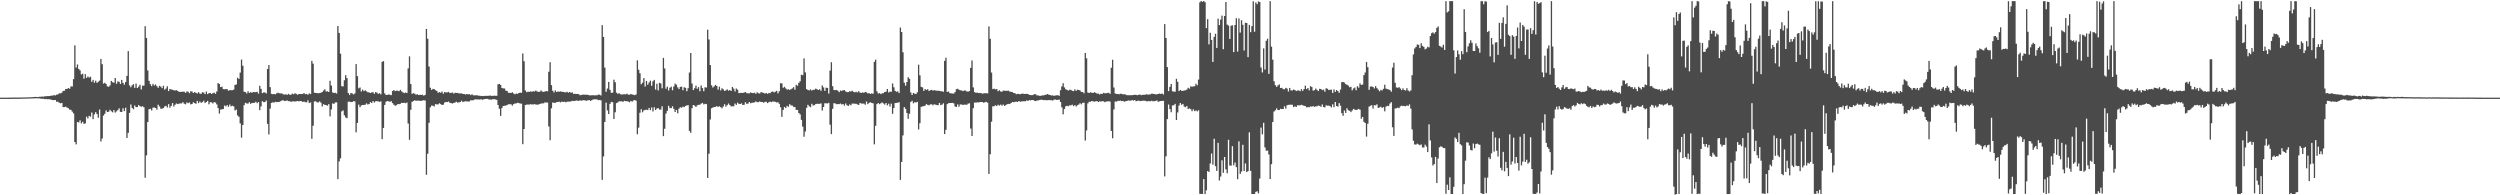 <?xml version="1.0" encoding="UTF-8"?>
<svg xmlns="http://www.w3.org/2000/svg" width="1920" height="150">
  <path d="M0 74.999h1v1.000H0zM1 74.999h1v1.000H1zM2 74.997h1v1.000H2zM3 74.994h1v1.000H3zM4 74.991h1v1.000H4zM5 74.985h1v1.000H5zM6 74.974h1v1.000H6zM7 74.966h1v1.000H7zM8 74.969h1v1.000H8zM9 74.963h1v1.000H9zM10 74.923h1v1.000H10zM11 74.923h1v1.000H11zM12 74.932h1v1.000H12zM13 74.925h1v1.000H13zM14 74.906h1v1.000H14zM15 74.911h1v1.000H15zM16 74.833h1v1.000H16zM17 74.837h1v1.000H17zM18 74.836h1v1.000H18zM19 74.802h1v1.000H19zM20 74.790h1v1.000H20zM21 74.741h1v1.000H21zM22 74.730h1v1.000H22zM23 74.677h1v1.000H23zM24 74.639h1v1.000H24zM25 74.570h1v1.000H25zM26 74.454h1v1.092H26zM27 74.438h1v1.000H27zM28 74.518h1v1.000H28zM29 74.489h1v1.019H29zM30 74.315h1v1.269H30zM31 74.273h1v1.546H31zM32 74.154h1v1.729H32zM33 74.225h1v1.591H33zM34 73.936h1v2.323H34zM35 73.875h1v2.101H35zM36 73.851h1v2.380H36zM37 73.771h1v2.389H37zM38 73.685h1v2.656H38zM39 73.397h1v3.198H39zM40 73.413h1v3.464H40zM41 73.030h1v3.871H41zM42 73.302h1v3.516H42zM43 72.686h1v5.446H43zM44 72.508h1v5.645H44zM45 71.656h1v7.252H45zM46 71.696h1v7.658H46zM47 71.162h1v7.911H47zM48 69.854h1v12.417H48zM49 69.678h1v12.554H49zM50 68.297h1v13.594H50zM51 68.354h1v14.279H51zM52 67.575h1v15.503H52zM53 68.160h1v16.015H53zM54 66.334h1v18.057H54zM55 66.382h1v19.339H55zM56 60.760h1v26.345H56zM57 34.798h1v74.330H57zM58 51.904h1v59.014H58zM59 49.489h1v44.197H59zM60 52.932h1v41.098H60zM61 54.054h1v38.344H61zM62 57.205h1v37.588H62zM63 56.573h1v36.965H63zM64 60.396h1v34.718H64zM65 56.995h1v37.760H65zM66 59.819h1v29.805H66zM67 58.725h1v32.278H67zM68 59.542h1v29.459H68zM69 58.942h1v30.645H69zM70 62.807h1v23.606H70zM71 61.354h1v30.158H71zM72 63.490h1v24.329H72zM73 61.966h1v24.144H73zM74 63.639h1v23.964H74zM75 62.754h1v27.644H75zM76 61.895h1v22.252H76zM77 45.240h1v63.422H77zM78 49.307h1v57.094H78zM79 64.159h1v24.616H79zM80 63.551h1v23.825H80zM81 64.520h1v20.274H81zM82 66.367h1v19.678H82zM83 66.625h1v19.173H83zM84 65.585h1v18.757H84zM85 62.170h1v23.283H85zM86 63.128h1v23.151H86zM87 63.522h1v21.020H87zM88 59.917h1v26.541H88zM89 64.326h1v21.236H89zM90 62.580h1v21.953H90zM91 62.806h1v20.396H91zM92 64.436h1v21.471H92zM93 61.343h1v24.683H93zM94 63.677h1v19.452H94zM95 65.038h1v20.309H95zM96 62.989h1v19.740H96zM97 58.286h1v47.671H97zM98 39.239h1v62.787H98zM99 65.566h1v21.093H99zM100 67.020h1v13.283H100zM101 65.499h1v17.386H101zM102 64.678h1v19.242H102zM103 67.504h1v13.550H103zM104 64.229h1v18.047H104zM105 67.566h1v14.681H105zM106 66.567h1v14.139H106zM107 65.098h1v16.473H107zM108 68.670h1v13.285H108zM109 65.795h1v15.810H109zM110 65.774h1v16.607H110zM111 20.100h1v116.403H111zM112 29.147h1v90.195H112zM113 54.128h1v39.602H113zM114 62.125h1v21.800H114zM115 64.661h1v18.914H115zM116 66.152h1v18.698H116zM117 64.423h1v18.243H117zM118 65.635h1v16.911H118zM119 64.886h1v18.079H119zM120 66.187h1v18.050H120zM121 67.437h1v12.987H121zM122 65.895h1v15.846H122zM123 66.507h1v16.973H123zM124 67.701h1v15.769H124zM125 65.859h1v17.184H125zM126 68.883h1v12.859H126zM127 67.986h1v13.293H127zM128 66.247h1v16.302H128zM129 69.945h1v10.023H129zM130 68.288h1v14.418H130zM131 68.685h1v12.662H131zM132 68.920h1v10.215H132zM133 69.302h1v12.508H133zM134 69.458h1v10.990H134zM135 69.253h1v10.209H135zM136 69.777h1v10.181H136zM137 70.572h1v9.046H137zM138 70.511h1v8.900H138zM139 70.548h1v8.866H139zM140 70.373h1v8.122H140zM141 70.423h1v9.223H141zM142 71.333h1v8.785H142zM143 70.265h1v8.453H143zM144 70.471h1v8.775H144zM145 71.580h1v7.102H145zM146 70.084h1v10.085H146zM147 70.235h1v9.617H147zM148 71.435h1v7.110H148zM149 70.697h1v8.472H149zM150 71.322h1v8.391H150zM151 71.800h1v5.646H151zM152 70.786h1v8.368H152zM153 71.823h1v6.111H153zM154 72.103h1v6.897H154zM155 70.745h1v7.671H155zM156 71.175h1v6.203H156zM157 72.289h1v6.881H157zM158 70.291h1v8.052H158zM159 72.312h1v5.149H159zM160 71.543h1v8.566H160zM161 71.387h1v7.113H161zM162 72.206h1v6.414H162zM163 71.505h1v7.945H163zM164 71.094h1v7.306H164zM165 72.022h1v6.780H165zM166 70.249h1v9.915H166zM167 63.775h1v19.212H167zM168 64.522h1v22.715H168zM169 66.905h1v17.266H169zM170 66.571h1v17.368H170zM171 68.475h1v15.294H171zM172 68.617h1v12.452H172zM173 68.360h1v13.309H173zM174 68.563h1v12.116H174zM175 69.661h1v12.388H175zM176 69.156h1v11.106H176zM177 69.326h1v12.352H177zM178 69.288h1v11.927H178zM179 68.820h1v12.914H179zM180 65.224h1v19.618H180zM181 64.811h1v19.383H181zM182 59.775h1v28.903H182zM183 60.614h1v29.104H183zM184 55.775h1v39.020H184zM185 45.778h1v59.954H185zM186 50.501h1v45.490H186zM187 70.474h1v10.305H187zM188 70.729h1v8.234H188zM189 71.762h1v7.721H189zM190 70.104h1v9.474H190zM191 71.392h1v7.077H191zM192 70.759h1v8.994H192zM193 71.272h1v7.795H193zM194 70.593h1v8.480H194zM195 70.826h1v8.143H195zM196 70.773h1v7.353H196zM197 70.456h1v8.811H197zM198 71.871h1v6.504H198zM199 65.848h1v18.737H199zM200 68.232h1v13.480H200zM201 71.548h1v6.168H201zM202 70.954h1v7.479H202zM203 70.998h1v7.369H203zM204 71.785h1v5.433H204zM205 52.974h1v42.144H205zM206 49.967h1v53.287H206zM207 66.904h1v16.477H207zM208 72.083h1v6.918H208zM209 72.328h1v6.265H209zM210 72.178h1v6.601H210zM211 72.442h1v5.757H211zM212 71.682h1v6.735H212zM213 71.167h1v7.150H213zM214 71.651h1v6.576H214zM215 71.749h1v6.048H215zM216 71.731h1v5.428H216zM217 72.435h1v4.576H217zM218 72.644h1v4.928H218zM219 72.362h1v5.116H219zM220 72.901h1v4.192H220zM221 72.034h1v5.665H221zM222 72.761h1v4.952H222zM223 72.748h1v5.427H223zM224 71.873h1v6.068H224zM225 72.374h1v5.416H225zM226 71.643h1v6.385H226zM227 72.040h1v5.715H227zM228 72.767h1v4.851H228zM229 72.220h1v5.536H229zM230 72.217h1v5.346H230zM231 72.245h1v5.419H231zM232 72.109h1v6.216H232zM233 71.473h1v6.512H233zM234 72.323h1v6.155H234zM235 72.142h1v6.442H235zM236 72.817h1v4.261H236zM237 71.667h1v7.494H237zM238 72.253h1v6.397H238zM239 46.760h1v59.817H239zM240 48.910h1v47.643H240zM241 71.215h1v6.715H241zM242 71.396h1v6.384H242zM243 71.487h1v7.121H243zM244 71.690h1v7.021H244zM245 71.401h1v6.467H245zM246 71.198h1v7.671H246zM247 70.667h1v11.122H247zM248 69.510h1v10.526H248zM249 68.581h1v12.001H249zM250 70.288h1v10.378H250zM251 70.100h1v11.123H251zM252 70.675h1v9.304H252zM253 62.010h1v27.404H253zM254 65.677h1v18.371H254zM255 70.982h1v8.449H255zM256 71.486h1v8.309H256zM257 71.219h1v7.479H257zM258 71.857h1v6.750H258zM259 19.972h1v117.626H259zM260 25.269h1v98.695H260zM261 41.197h1v80.405H261zM262 66.208h1v19.333H262zM263 66.363h1v18.414H263zM264 61.643h1v26.952H264zM265 57.753h1v32.469H265zM266 59.983h1v30.769H266zM267 71.496h1v6.625H267zM268 72.885h1v5.154H268zM269 71.355h1v7.085H269zM270 71.707h1v6.629H270zM271 72.522h1v5.129H271zM272 71.762h1v6.087H272zM273 49.220h1v52.447H273zM274 58.455h1v35.942H274zM275 67.816h1v12.499H275zM276 67.167h1v15.138H276zM277 70.257h1v10.759H277zM278 68.817h1v11.843H278zM279 69.969h1v10.628H279zM280 69.303h1v11.138H280zM281 70.165h1v9.264H281zM282 70.874h1v9.402H282zM283 70.971h1v8.891H283zM284 71.409h1v7.040H284zM285 70.955h1v8.163H285zM286 70.830h1v6.799H286zM287 72.015h1v6.706H287zM288 70.691h1v7.114H288zM289 71.180h1v6.501H289zM290 72.107h1v5.775H290zM291 71.563h1v6.647H291zM292 72.458h1v5.419H292zM293 47.452h1v59.389H293zM294 46.952h1v51.317H294zM295 71.729h1v8.848H295zM296 72.982h1v5.141H296zM297 72.834h1v4.740H297zM298 72.479h1v5.340H298zM299 72.830h1v5.278H299zM300 73.078h1v4.634H300zM301 69.918h1v9.313H301zM302 69.195h1v11.239H302zM303 70.007h1v11.191H303zM304 69.570h1v11.253H304zM305 69.688h1v10.282H305zM306 70.026h1v9.929H306zM307 68.970h1v10.774H307zM308 70.190h1v8.784H308zM309 70.955h1v8.155H309zM310 71.550h1v7.354H310zM311 71.023h1v8.215H311zM312 71.465h1v7.302H312zM313 52.552h1v42.347H313zM314 43.273h1v64.110H314zM315 64.565h1v19.692H315zM316 72.098h1v6.109H316zM317 71.510h1v6.090H317zM318 71.944h1v5.036H318zM319 72.752h1v4.669H319zM320 72.358h1v4.919H320zM321 73.002h1v4.275H321zM322 72.771h1v4.710H322zM323 72.951h1v4.515H323zM324 72.708h1v4.456H324zM325 73.469h1v3.521H325zM326 72.879h1v4.329H326zM327 22.244h1v112.025H327zM328 29.745h1v88.341H328zM329 51.090h1v43.220H329zM330 67.384h1v15.037H330zM331 69.078h1v11.980H331zM332 68.230h1v12.981H332zM333 68.437h1v13.305H333zM334 69.284h1v10.671H334zM335 69.858h1v10.299H335zM336 71.248h1v8.928H336zM337 70.689h1v8.617H337zM338 71.232h1v8.744H338zM339 70.298h1v10.327H339zM340 71.952h1v8.449H340zM341 70.683h1v8.046H341zM342 70.988h1v7.321H342zM343 70.911h1v7.507H343zM344 70.572h1v7.387H344zM345 71.473h1v7.476H345zM346 71.275h1v7.943H346zM347 71.062h1v8.426H347zM348 71.895h1v7.175H348zM349 71.222h1v7.544H349zM350 71.381h1v6.737H350zM351 71.383h1v7.461H351zM352 71.736h1v6.857H352zM353 71.782h1v6.586H353zM354 71.687h1v5.679H354zM355 72.190h1v6.190H355zM356 72.158h1v5.875H356zM357 72.622h1v5.123H357zM358 72.189h1v5.687H358zM359 72.486h1v5.494H359zM360 72.232h1v5.688H360zM361 73.048h1v3.941H361zM362 72.380h1v4.710H362zM363 73.171h1v3.776H363zM364 73.273h1v3.151H364zM365 73.172h1v3.116H365zM366 73.161h1v3.217H366zM367 73.541h1v2.775H367zM368 73.479h1v3.089H368zM369 73.765h1v2.380H369zM370 73.654h1v2.973H370zM371 73.770h1v2.518H371zM372 73.606h1v2.436H372zM373 73.558h1v2.374H373zM374 73.613h1v2.340H374zM375 73.499h1v2.938H375zM376 73.313h1v3.084H376zM377 73.652h1v2.922H377zM378 73.592h1v2.594H378zM379 73.527h1v2.663H379zM380 73.499h1v2.874H380zM381 73.560h1v3.134H381zM382 64.746h1v15.870H382zM383 64.450h1v19.064H383zM384 65.159h1v23.808H384zM385 67.530h1v15.509H385zM386 67.895h1v13.491H386zM387 67.925h1v13.287H387zM388 69.627h1v11.480H388zM389 69.824h1v10.795H389zM390 71.265h1v8.744H390zM391 71.282h1v8.718H391zM392 71.416h1v8.704H392zM393 70.853h1v10.230H393zM394 71.758h1v8.205H394zM395 72.372h1v7.091H395zM396 71.839h1v7.561H396zM397 72.089h1v6.791H397zM398 71.435h1v7.734H398zM399 71.134h1v8.364H399zM400 71.274h1v8.348H400zM401 41.047h1v69.710H401zM402 47.069h1v52.015H402zM403 69.455h1v11.168H403zM404 70.790h1v9.560H404zM405 70.398h1v9.887H405zM406 70.537h1v9.810H406zM407 70.201h1v9.786H407zM408 70.528h1v9.743H408zM409 70.047h1v10.147H409zM410 70.247h1v9.786H410zM411 69.539h1v10.708H411zM412 70.175h1v10.281H412zM413 70.550h1v9.740H413zM414 70.443h1v9.494H414zM415 69.446h1v10.046H415zM416 70.330h1v9.084H416zM417 70.558h1v8.790H417zM418 70.243h1v8.422H418zM419 69.954h1v8.782H419zM420 70.147h1v8.630H420zM421 55.079h1v42.023H421zM422 47.782h1v59.967H422zM423 65.377h1v17.838H423zM424 69.624h1v9.099H424zM425 70.977h1v8.034H425zM426 69.425h1v9.542H426zM427 70.604h1v7.806H427zM428 70.264h1v8.089H428zM429 70.470h1v7.626H429zM430 70.157h1v8.501H430zM431 70.523h1v7.486H431zM432 70.572h1v7.760H432zM433 70.799h1v7.291H433zM434 70.953h1v7.602H434zM435 70.429h1v7.715H435zM436 71.190h1v6.827H436zM437 70.631h1v7.417H437zM438 71.246h1v6.661H438zM439 70.917h1v6.481H439zM440 72.103h1v5.500H440zM441 72.029h1v5.481H441zM442 72.132h1v5.019H442zM443 72.130h1v5.192H443zM444 72.275h1v5.216H444zM445 73.158h1v3.917H445zM446 72.865h1v4.433H446zM447 72.709h1v4.396H447zM448 72.652h1v4.254H448zM449 72.779h1v4.433H449zM450 72.712h1v4.649H450zM451 72.842h1v4.215H451zM452 73.090h1v3.736H452zM453 73.341h1v4.198H453zM454 73.100h1v3.903H454zM455 73.137h1v3.298H455zM456 73.262h1v2.958H456zM457 73.160h1v3.176H457zM458 73.188h1v3.102H458zM459 72.657h1v4.287H459zM460 72.703h1v4.107H460zM461 73.294h1v3.782H461zM462 19.308h1v118.828H462zM463 28.349h1v91.823H463zM464 51.936h1v41.694H464zM465 70.503h1v8.370H465zM466 67.969h1v16.802H466zM467 62.900h1v24.701H467zM468 69.002h1v10.746H468zM469 71.247h1v7.022H469zM470 71.165h1v7.365H470zM471 61.169h1v30.228H471zM472 63.165h1v23.046H472zM473 71.114h1v8.082H473zM474 72.095h1v6.534H474zM475 71.534h1v6.258H475zM476 72.413h1v5.442H476zM477 72.575h1v5.187H477zM478 72.451h1v5.793H478zM479 72.323h1v5.096H479zM480 72.474h1v5.253H480zM481 71.953h1v5.744H481zM482 72.667h1v5.306H482zM483 72.781h1v5.768H483zM484 72.169h1v5.338H484zM485 72.592h1v5.487H485zM486 72.758h1v4.425H486zM487 73.134h1v3.727H487zM488 72.502h1v4.813H488zM489 46.317h1v56.794H489zM490 53.539h1v44.516H490zM491 56.285h1v30.307H491zM492 64.691h1v19.161H492zM493 63.503h1v22.696H493zM494 59.976h1v24.802H494zM495 66.433h1v18.015H495zM496 62.173h1v22.042H496zM497 65.061h1v19.541H497zM498 63.409h1v19.503H498zM499 61.952h1v22.628H499zM500 65.917h1v16.600H500zM501 62.449h1v23.149H501zM502 61.343h1v21.012H502zM503 68.761h1v15.768H503zM504 64.297h1v19.037H504zM505 69.413h1v13.586H505zM506 63.594h1v20.529H506zM507 64.104h1v20.059H507zM508 67.776h1v13.829H508zM509 44.450h1v60.118H509zM510 52.565h1v46.286H510zM511 68.132h1v19.088H511zM512 66.536h1v18.570H512zM513 69.483h1v11.753H513zM514 67.401h1v15.632H514zM515 66.575h1v16.490H515zM516 69.347h1v12.324H516zM517 66.479h1v17.118H517zM518 64.229h1v21.797H518zM519 65.097h1v19.323H519zM520 67.142h1v19.851H520zM521 68.408h1v14.997H521zM522 66.713h1v15.642H522zM523 66.585h1v16.144H523zM524 69.301h1v12.590H524zM525 67.034h1v15.267H525zM526 67.451h1v13.929H526zM527 70.059h1v10.875H527zM528 67.758h1v13.016H528zM529 55.726h1v44.774H529zM530 40.679h1v61.291H530zM531 64.180h1v18.925H531zM532 69.147h1v11.470H532zM533 67.802h1v13.368H533zM534 65.786h1v16.337H534zM535 68.135h1v12.819H535zM536 66.937h1v13.541H536zM537 70.072h1v10.375H537zM538 65.656h1v13.980H538zM539 67.612h1v11.411H539zM540 70.016h1v10.166H540zM541 67.007h1v12.734H541zM542 67.242h1v12.723H542zM543 22.769h1v113.889H543zM544 30.306h1v87.753H544zM545 49.946h1v41.795H545zM546 65.459h1v17.675H546zM547 67.216h1v15.447H547zM548 66.293h1v15.899H548zM549 65.241h1v16.869H549zM550 66.040h1v15.406H550zM551 68.813h1v13.303H551zM552 66.545h1v15.088H552zM553 69.434h1v12.891H553zM554 67.786h1v15.394H554zM555 68.590h1v13.152H555zM556 69.845h1v10.155H556zM557 69.373h1v12.571H557zM558 68.631h1v12.111H558zM559 69.626h1v9.909H559zM560 69.139h1v11.494H560zM561 69.907h1v11.833H561zM562 66.777h1v14.841H562zM563 68.049h1v13.625H563zM564 70.231h1v9.304H564zM565 67.999h1v12.517H565zM566 68.894h1v9.938H566zM567 71.505h1v8.276H567zM568 71.347h1v8.513H568zM569 71.320h1v8.019H569zM570 71.379h1v9.236H570zM571 71.085h1v9.393H571zM572 70.633h1v7.929H572zM573 71.580h1v8.210H573zM574 71.607h1v7.937H574zM575 71.735h1v6.583H575zM576 71.035h1v8.249H576zM577 71.392h1v7.579H577zM578 71.508h1v7.343H578zM579 71.184h1v7.477H579zM580 72.015h1v5.870H580zM581 70.838h1v7.661H581zM582 71.589h1v6.917H582zM583 71.821h1v6.040H583zM584 70.731h1v7.637H584zM585 71.121h1v7.226H585zM586 71.315h1v7.563H586zM587 71.890h1v6.329H587zM588 71.363h1v6.780H588zM589 72.081h1v7.124H589zM590 71.460h1v7.043H590zM591 71.566h1v6.447H591zM592 70.549h1v7.892H592zM593 70.285h1v7.653H593zM594 70.940h1v7.074H594zM595 70.439h1v7.773H595zM596 69.744h1v8.927H596zM597 71.656h1v6.818H597zM598 70.042h1v9.693H598zM599 63.895h1v18.502H599zM600 64.025h1v25.729H600zM601 67.444h1v16.977H601zM602 66.686h1v15.496H602zM603 67.889h1v15.113H603zM604 68.855h1v12.475H604zM605 68.546h1v13.458H605zM606 69.006h1v11.032H606zM607 68.506h1v12.462H607zM608 67.883h1v13.219H608zM609 66.910h1v15.125H609zM610 68.886h1v13.382H610zM611 65.108h1v19.254H611zM612 65.848h1v18.565H612zM613 63.647h1v23.116H613zM614 62.394h1v25.403H614zM615 57.411h1v34.663H615zM616 57.759h1v39.534H616zM617 44.875h1v60.159H617zM618 55.609h1v45.404H618zM619 68.464h1v14.358H619zM620 69.073h1v11.438H620zM621 69.440h1v12.163H621zM622 68.642h1v13.698H622zM623 69.520h1v10.205H623zM624 68.952h1v12.104H624zM625 68.916h1v11.807H625zM626 68.064h1v11.871H626zM627 68.558h1v11.149H627zM628 69.107h1v10.597H628zM629 68.491h1v11.303H629zM630 69.723h1v9.692H630zM631 65.660h1v19.232H631zM632 67.138h1v15.049H632zM633 69.769h1v9.545H633zM634 67.349h1v11.998H634zM635 67.551h1v11.911H635zM636 71.818h1v7.181H636zM637 54.210h1v41.521H637zM638 47.794h1v55.232H638zM639 66.198h1v17.357H639zM640 69.188h1v10.086H640zM641 69.225h1v10.220H641zM642 69.082h1v11.010H642zM643 69.670h1v10.232H643zM644 70.777h1v9.191H644zM645 69.507h1v9.992H645zM646 69.853h1v10.416H646zM647 69.318h1v10.542H647zM648 69.164h1v11.953H648zM649 70.214h1v9.255H649zM650 70.737h1v10.124H650zM651 70.702h1v10.722H651zM652 70.104h1v10.126H652zM653 70.266h1v10.620H653zM654 69.688h1v9.888H654zM655 70.489h1v9.057H655zM656 70.916h1v8.750H656zM657 70.500h1v9.233H657zM658 70.999h1v9.173H658zM659 70.048h1v10.576H659zM660 71.056h1v7.997H660zM661 71.357h1v8.142H661zM662 70.938h1v8.649H662zM663 71.278h1v8.283H663zM664 70.627h1v9.825H664zM665 70.899h1v7.084H665zM666 71.768h1v8.191H666zM667 71.464h1v7.560H667zM668 72.215h1v6.316H668zM669 71.604h1v7.434H669zM670 72.055h1v7.288H670zM671 47.465h1v63.380H671zM672 45.816h1v50.816H672zM673 70.152h1v9.830H673zM674 71.816h1v7.278H674zM675 71.462h1v8.580H675zM676 72.285h1v7.015H676zM677 71.613h1v7.081H677zM678 71.554h1v7.913H678zM679 70.640h1v9.672H679zM680 70.410h1v8.703H680zM681 68.357h1v12.514H681zM682 71.002h1v8.626H682zM683 70.305h1v11.517H683zM684 70.497h1v9.108H684zM685 64.094h1v23.280H685zM686 67.018h1v15.995H686zM687 69.793h1v9.353H687zM688 70.479h1v8.531H688zM689 70.164h1v8.737H689zM690 71.472h1v7.003H690zM691 21.135h1v117.003H691zM692 24.587h1v99.796H692zM693 40.144h1v63.867H693zM694 63.492h1v18.804H694zM695 65.800h1v17.775H695zM696 62.976h1v23.833H696zM697 59.317h1v31.913H697zM698 60.504h1v26.869H698zM699 71.034h1v7.248H699zM700 72.938h1v4.497H700zM701 71.436h1v7.903H701zM702 71.941h1v6.544H702zM703 72.246h1v6.483H703zM704 70.863h1v7.380H704zM705 49.687h1v49.751H705zM706 57.869h1v36.761H706zM707 66.696h1v15.341H707zM708 67.114h1v14.642H708zM709 69.785h1v11.663H709zM710 68.378h1v12.797H710zM711 69.119h1v10.852H711zM712 68.433h1v12.084H712zM713 69.866h1v11.025H713zM714 69.275h1v10.891H714zM715 69.035h1v11.055H715zM716 69.590h1v11.306H716zM717 69.243h1v10.842H717zM718 69.478h1v10.897H718zM719 69.656h1v11.011H719zM720 69.728h1v11.042H720zM721 69.723h1v9.347H721zM722 70.016h1v10.704H722zM723 70.085h1v10.239H723zM724 70.495h1v8.872H724zM725 46.721h1v56.260H725zM726 44.292h1v55.396H726zM727 70.618h1v9.373H727zM728 70.249h1v8.994H728zM729 71.510h1v7.573H729zM730 71.655h1v7.426H730zM731 71.851h1v7.133H731zM732 71.860h1v7.564H732zM733 70.781h1v10.980H733zM734 68.494h1v13.669H734zM735 68.136h1v12.029H735zM736 68.940h1v13.002H736zM737 69.311h1v10.888H737zM738 69.442h1v10.836H738zM739 70.008h1v10.587H739zM740 69.523h1v10.875H740zM741 69.554h1v10.762H741zM742 70.170h1v10.335H742zM743 70.418h1v9.195H743zM744 69.924h1v9.376H744zM745 52.123h1v46.603H745zM746 46.418h1v58.020H746zM747 67.140h1v16.032H747zM748 70.738h1v8.019H748zM749 71.273h1v7.597H749zM750 71.099h1v7.488H750zM751 71.454h1v7.219H751zM752 71.391h1v6.996H752zM753 71.521h1v6.805H753zM754 71.922h1v6.475H754zM755 71.683h1v7.290H755zM756 71.576h1v6.933H756zM757 71.594h1v6.606H757zM758 71.749h1v7.126H758zM759 20.281h1v113.315H759zM760 29.809h1v88.665H760zM761 55.730h1v37.771H761zM762 68.388h1v13.263H762zM763 68.072h1v13.560H763zM764 68.655h1v12.191H764zM765 68.361h1v13.107H765zM766 70.032h1v10.383H766zM767 69.313h1v11.778H767zM768 70.199h1v10.156H768zM769 70.489h1v10.676H769zM770 69.529h1v10.745H770zM771 69.685h1v11.662H771zM772 69.740h1v11.027H772zM773 69.725h1v10.315H773zM774 69.642h1v10.125H774zM775 70.293h1v9.646H775zM776 70.562h1v8.536H776zM777 70.724h1v7.555H777zM778 71.399h1v7.150H778zM779 71.554h1v6.639H779zM780 72.382h1v5.696H780zM781 72.057h1v6.270H781zM782 72.123h1v5.420H782zM783 72.408h1v5.708H783zM784 72.019h1v5.893H784zM785 71.817h1v5.997H785zM786 72.184h1v5.534H786zM787 72.152h1v5.684H787zM788 72.061h1v5.035H788zM789 72.196h1v5.302H789zM790 72.913h1v4.003H790zM791 72.969h1v4.124H791zM792 73.173h1v3.650H792zM793 72.794h1v4.058H793zM794 72.284h1v5.136H794zM795 72.426h1v5.230H795zM796 73.326h1v3.840H796zM797 73.284h1v3.858H797zM798 73.608h1v3.156H798zM799 73.591h1v3.000H799zM800 73.193h1v3.475H800zM801 73.261h1v3.706H801zM802 72.874h1v3.909H802zM803 72.724h1v4.291H803zM804 72.249h1v4.708H804zM805 72.725h1v4.148H805zM806 72.949h1v3.991H806zM807 73.356h1v3.622H807zM808 73.219h1v4.054H808zM809 73.604h1v2.955H809zM810 73.328h1v3.089H810zM811 73.207h1v3.549H811zM812 73.107h1v3.582H812zM813 73.578h1v2.904H813zM814 69.269h1v9.071H814zM815 66.352h1v16.061H815zM816 63.879h1v23.912H816zM817 67.127h1v16.643H817zM818 68.542h1v13.124H818zM819 69.026h1v12.230H819zM820 69.531h1v12.005H820zM821 68.954h1v11.935H821zM822 69.014h1v11.946H822zM823 69.743h1v10.664H823zM824 69.999h1v11.527H824zM825 68.632h1v12.078H825zM826 69.770h1v12.031H826zM827 68.889h1v11.945H827zM828 69.100h1v11.175H828zM829 69.466h1v9.786H829zM830 70.606h1v9.541H830zM831 70.652h1v8.344H831zM832 71.612h1v7.277H832zM833 40.644h1v67.280H833zM834 44.790h1v55.334H834zM835 71.075h1v8.310H835zM836 71.416h1v6.719H836zM837 70.878h1v7.306H837zM838 71.220h1v6.365H838zM839 71.359h1v6.481H839zM840 70.898h1v7.246H840zM841 71.196h1v6.553H841zM842 71.892h1v5.743H842zM843 71.904h1v6.420H843zM844 72.482h1v5.355H844zM845 71.959h1v6.092H845zM846 72.198h1v5.461H846zM847 71.246h1v6.577H847zM848 71.603h1v6.875H848zM849 71.653h1v6.327H849zM850 71.368h1v6.509H850zM851 71.229h1v6.527H851zM852 72.087h1v5.955H852zM853 52.041h1v48.538H853zM854 45.885h1v60.310H854zM855 67.228h1v16.817H855zM856 71.800h1v6.127H856zM857 72.211h1v5.886H857zM858 72.131h1v5.301H858zM859 72.384h1v5.137H859zM860 71.979h1v5.272H860zM861 72.096h1v5.554H861zM862 72.488h1v5.041H862zM863 72.328h1v5.808H863zM864 72.668h1v5.097H864zM865 73.094h1v4.459H865zM866 73.135h1v3.965H866zM867 73.165h1v4.140H867zM868 73.077h1v4.238H868zM869 73.088h1v3.748H869zM870 72.980h1v4.302H870zM871 72.776h1v4.021H871zM872 72.859h1v4.917H872zM873 73.135h1v4.340H873zM874 72.791h1v4.493H874zM875 72.538h1v5.144H875zM876 73.104h1v4.356H876zM877 72.817h1v4.593H877zM878 72.767h1v4.488H878zM879 72.752h1v4.681H879zM880 72.338h1v5.489H880zM881 72.721h1v5.041H881zM882 72.552h1v5.053H882zM883 72.434h1v5.376H883zM884 71.934h1v5.409H884zM885 72.054h1v5.717H885zM886 72.262h1v5.470H886zM887 72.462h1v5.033H887zM888 72.425h1v4.682H888zM889 72.203h1v5.959H889zM890 71.847h1v5.970H890zM891 72.198h1v5.365H891zM892 71.756h1v5.753H892zM893 72.555h1v4.844H893zM894 18.485h1v116.969H894zM895 29.187h1v90.862H895zM896 51.561h1v39.923H896zM897 70.007h1v10.252H897zM898 66.714h1v17.076H898zM899 64.470h1v21.741H899zM900 70.079h1v10.928H900zM901 70.360h1v10.462H901zM902 70.437h1v9.329H902zM903 60.528h1v31.649H903zM904 62.888h1v23.508H904zM905 69.924h1v11.106H905zM906 69.063h1v10.022H906zM907 69.722h1v10.754H907zM908 69.800h1v10.007H908zM909 69.454h1v12.404H909zM910 69.337h1v13.047H910zM911 68.761h1v12.624H911zM912 67.443h1v16.333H912zM913 68.076h1v15.170H913zM914 66.274h1v17.592H914zM915 66.640h1v18.810H915zM916 66.309h1v17.682H916zM917 66.262h1v19.081H917zM918 64.315h1v20.463H918zM919 65.509h1v20.023H919zM920 61.141h1v23.536H920zM921 1.815h1v147.016H921zM922 0.779h1v148.137H922zM923 1.443h1v147.476H923zM924 0.828h1v136.691H924zM925 1.704h1v147.331H925zM926 21.608h1v124.565H926zM927 14.700h1v116.671H927zM928 34.046h1v98.000H928zM929 25.125h1v100.414H929zM930 30.654h1v87.261H930zM931 47.545h1v78.913H931zM932 28.325h1v78.219H932zM933 25.903h1v101.713H933zM934 36.805h1v94.495H934zM935 14.361h1v95.353H935zM936 19.235h1v119.342H936zM937 15.072h1v120.489H937zM938 11.961h1v111.152H938zM939 37.794h1v94.900H939zM940 12.296h1v108.299H940zM941 1.534h1v128.539H941zM942 18.873h1v114.218H942zM943 19.684h1v87.679H943zM944 29.901h1v97.155H944zM945 19.710h1v107.543H945zM946 19.474h1v92.795H946zM947 40.002h1v86.976H947zM948 19.175h1v105.629H948zM949 13.985h1v114.354H949zM950 39.576h1v98.034H950zM951 14.182h1v94.375H951zM952 25.042h1v108.555H952zM953 15.522h1v116.239H953zM954 19.042h1v92.158H954zM955 38.739h1v92.649H955zM956 17.510h1v108.051H956zM957 17.647h1v114.507H957zM958 43.858h1v87.599H958zM959 19.094h1v82.551H959zM960 24.753h1v106.455H960zM961 20.086h1v128.924H961zM962 0.973h1v148.012H962zM963 24.366h1v124.587H963zM964 1.894h1v145.441H964zM965 3.224h1v143.657H965zM966 1.118h1v147.344H966zM967 1.579h1v135.535H967zM968 51.874h1v46.099H968zM969 55.676h1v47.481H969zM970 37.174h1v57.132H970zM971 53.412h1v59.814H971zM972 31.349h1v84.433H972zM973 29.769h1v85.835H973zM974 56.744h1v61.867H974zM975 0.851h1v136.679H975zM976 35.843h1v90.271H976zM977 45.826h1v47.846H977zM978 62.403h1v23.280H978zM979 65.447h1v19.231H979zM980 66.711h1v16.551H980zM981 65.574h1v18.958H981zM982 64.841h1v19.632H982zM983 67.600h1v15.953H983zM984 67.446h1v16.332H984zM985 68.513h1v15.227H985zM986 68.558h1v13.098H986zM987 67.489h1v15.968H987zM988 68.032h1v12.836H988zM989 70.267h1v10.259H989zM990 67.544h1v12.892H990zM991 69.393h1v10.994H991zM992 69.490h1v11.014H992zM993 68.741h1v13.525H993zM994 69.137h1v12.544H994zM995 69.920h1v12.265H995zM996 69.486h1v11.384H996zM997 69.434h1v11.485H997zM998 70.020h1v10.943H998zM999 68.443h1v12.031H999zM1000 69.853h1v11.007H1000zM1001 68.390h1v12.934H1001zM1002 65.776h1v15.677H1002zM1003 68.395h1v14.073H1003zM1004 67.600h1v14.627H1004zM1005 69.360h1v12.969H1005zM1006 66.131h1v15.599H1006zM1007 66.851h1v15.084H1007zM1008 69.577h1v11.903H1008zM1009 69.285h1v12.776H1009zM1010 67.992h1v13.652H1010zM1011 69.003h1v12.642H1011zM1012 69.957h1v11.074H1012zM1013 68.214h1v13.091H1013zM1014 68.354h1v13.686H1014zM1015 69.242h1v10.974H1015zM1016 68.796h1v13.359H1016zM1017 70.393h1v12.104H1017zM1018 67.782h1v13.043H1018zM1019 68.217h1v13.012H1019zM1020 69.167h1v11.923H1020zM1021 68.891h1v12.692H1021zM1022 68.860h1v13.620H1022zM1023 71.386h1v8.729H1023zM1024 68.640h1v13.693H1024zM1025 70.570h1v7.778H1025zM1026 69.161h1v12.248H1026zM1027 69.937h1v11.994H1027zM1028 71.293h1v7.894H1028zM1029 68.740h1v12.427H1029zM1030 63.084h1v23.843H1030zM1031 62.923h1v26.024H1031zM1032 63.447h1v21.438H1032zM1033 64.566h1v22.167H1033zM1034 65.142h1v17.999H1034zM1035 65.679h1v19.015H1035zM1036 67.010h1v18.103H1036zM1037 66.657h1v19.446H1037zM1038 69.444h1v15.466H1038zM1039 67.964h1v15.674H1039zM1040 67.226h1v16.938H1040zM1041 69.331h1v15.207H1041zM1042 66.177h1v17.976H1042zM1043 67.304h1v16.310H1043zM1044 64.029h1v20.255H1044zM1045 65.230h1v25.944H1045zM1046 64.933h1v24.873H1046zM1047 57.718h1v35.819H1047zM1048 55.647h1v38.817H1048zM1049 47.578h1v57.356H1049zM1050 51.605h1v43.405H1050zM1051 69.033h1v12.840H1051zM1052 66.535h1v14.702H1052zM1053 66.378h1v14.425H1053zM1054 66.801h1v16.593H1054zM1055 67.945h1v12.847H1055zM1056 66.126h1v14.842H1056zM1057 67.692h1v12.440H1057zM1058 68.841h1v14.029H1058zM1059 70.133h1v12.351H1059zM1060 69.001h1v12.972H1060zM1061 69.484h1v13.384H1061zM1062 68.195h1v14.077H1062zM1063 65.037h1v20.466H1063zM1064 68.021h1v13.845H1064zM1065 68.432h1v12.846H1065zM1066 68.678h1v12.788H1066zM1067 69.183h1v10.336H1067zM1068 70.388h1v8.092H1068zM1069 51.888h1v45.871H1069zM1070 48.194h1v56.177H1070zM1071 63.574h1v19.741H1071zM1072 67.135h1v16.003H1072zM1073 67.493h1v15.122H1073zM1074 66.909h1v16.132H1074zM1075 68.004h1v13.657H1075zM1076 69.207h1v11.927H1076zM1077 67.836h1v13.684H1077zM1078 69.128h1v12.246H1078zM1079 69.515h1v12.157H1079zM1080 67.745h1v13.184H1080zM1081 69.433h1v11.948H1081zM1082 70.242h1v9.929H1082zM1083 69.403h1v13.982H1083zM1084 57.742h1v41.659H1084zM1085 41.837h1v66.280H1085zM1086 37.241h1v73.695H1086zM1087 36.022h1v75.016H1087zM1088 34.138h1v76.215H1088zM1089 34.393h1v76.548H1089zM1090 36.924h1v74.634H1090zM1091 33.211h1v77.752H1091zM1092 35.205h1v78.066H1092zM1093 35.996h1v77.302H1093zM1094 37.889h1v73.224H1094zM1095 37.297h1v75.284H1095zM1096 35.898h1v80.870H1096zM1097 36.402h1v59.105H1097zM1098 27.722h1v80.139H1098zM1099 25.494h1v95.430H1099zM1100 24.843h1v102.294H1100zM1101 25.845h1v100.183H1101zM1102 24.613h1v95.934H1102zM1103 21.423h1v119.165H1103zM1104 20.276h1v101.485H1104zM1105 35.157h1v77.971H1105zM1106 35.739h1v76.632H1106zM1107 36.520h1v76.231H1107zM1108 34.385h1v79.353H1108zM1109 38.358h1v75.399H1109zM1110 0.905h1v147.893H1110zM1111 9.532h1v132.298H1111zM1112 8.708h1v137.279H1112zM1113 0.878h1v135.302H1113zM1114 0.886h1v148.126H1114zM1115 0.892h1v148.102H1115zM1116 38.653h1v104.801H1116zM1117 56.469h1v49.118H1117zM1118 43.819h1v62.780H1118zM1119 38.777h1v70.286H1119zM1120 41.744h1v60.235H1120zM1121 45.891h1v64.875H1121zM1122 39.264h1v72.407H1122zM1123 41.590h1v107.422H1123zM1124 7.071h1v134.404H1124zM1125 24.505h1v98.885H1125zM1126 40.095h1v69.213H1126zM1127 35.625h1v73.876H1127zM1128 33.204h1v78.578H1128zM1129 30.918h1v84.240H1129zM1130 32.838h1v82.785H1130zM1131 39.116h1v71.118H1131zM1132 39.167h1v74.650H1132zM1133 33.388h1v77.252H1133zM1134 35.482h1v74.736H1134zM1135 37.138h1v73.708H1135zM1136 40.450h1v70.760H1136zM1137 0.957h1v147.309H1137zM1138 0.904h1v147.959H1138zM1139 3.251h1v145.741H1139zM1140 0.959h1v135.501H1140zM1141 1.243h1v147.123H1141zM1142 24.608h1v111.764H1142zM1143 23.710h1v97.109H1143zM1144 43.292h1v78.874H1144zM1145 29.175h1v88.588H1145zM1146 34.159h1v66.968H1146zM1147 47.885h1v68.565H1147zM1148 32.687h1v72.944H1148zM1149 32.384h1v83.362H1149zM1150 42.137h1v78.069H1150zM1151 17.506h1v88.678H1151zM1152 29.846h1v99.039H1152zM1153 17.625h1v113.209H1153zM1154 13.296h1v103.359H1154zM1155 35.889h1v95.682H1155zM1156 18.311h1v106.025H1156zM1157 4.085h1v124.908H1157zM1158 26.696h1v108.591H1158zM1159 27.684h1v75.486H1159zM1160 42.084h1v84.324H1160zM1161 27.034h1v96.938H1161zM1162 28.087h1v77.655H1162zM1163 45.164h1v80.378H1163zM1164 27.572h1v93.028H1164zM1165 21.124h1v104.069H1165zM1166 37.148h1v93.860H1166zM1167 17.285h1v87.732H1167zM1168 31.463h1v95.547H1168zM1169 19.173h1v104.951H1169zM1170 20.426h1v82.343H1170zM1171 42.108h1v82.245H1171zM1172 22.736h1v99.943H1172zM1173 22.652h1v103.022H1173zM1174 45.200h1v79.464H1174zM1175 21.668h1v83.755H1175zM1176 25.990h1v103.810H1176zM1177 23.175h1v125.662H1177zM1178 0.935h1v148.046H1178zM1179 26.506h1v122.450H1179zM1180 1.472h1v146.384H1180zM1181 2.883h1v138.425H1181zM1182 2.413h1v146.160H1182zM1183 1.615h1v130.137H1183zM1184 55.598h1v38.680H1184zM1185 59.278h1v40.944H1185zM1186 42.769h1v45.050H1186zM1187 55.877h1v53.831H1187zM1188 37.290h1v75.646H1188zM1189 34.922h1v79.363H1189zM1190 57.298h1v59.563H1190zM1191 0.855h1v133.296H1191zM1192 35.758h1v95.109H1192zM1193 52.375h1v38.481H1193zM1194 65.222h1v18.829H1194zM1195 67.565h1v14.352H1195zM1196 66.796h1v17.260H1196zM1197 68.073h1v13.507H1197zM1198 69.116h1v14.419H1198zM1199 67.139h1v17.072H1199zM1200 65.258h1v18.530H1200zM1201 68.219h1v14.057H1201zM1202 67.071h1v15.731H1202zM1203 66.773h1v16.695H1203zM1204 68.325h1v15.232H1204zM1205 68.384h1v14.739H1205zM1206 67.788h1v16.491H1206zM1207 68.268h1v13.204H1207zM1208 68.494h1v12.258H1208zM1209 67.970h1v13.870H1209zM1210 70.321h1v10.566H1210zM1211 70.331h1v8.694H1211zM1212 69.895h1v9.924H1212zM1213 70.307h1v9.851H1213zM1214 70.809h1v8.432H1214zM1215 70.510h1v9.476H1215zM1216 70.660h1v8.629H1216zM1217 70.250h1v9.692H1217zM1218 69.736h1v11.516H1218zM1219 66.002h1v16.019H1219zM1220 67.115h1v15.316H1220zM1221 67.317h1v13.975H1221zM1222 68.429h1v14.485H1222zM1223 68.844h1v12.853H1223zM1224 68.311h1v14.019H1224zM1225 68.379h1v13.650H1225zM1226 69.487h1v10.943H1226zM1227 69.152h1v11.418H1227zM1228 69.690h1v12.084H1228zM1229 68.829h1v11.975H1229zM1230 69.637h1v11.129H1230zM1231 69.515h1v10.011H1231zM1232 69.807h1v10.492H1232zM1233 69.327h1v10.976H1233zM1234 69.690h1v9.790H1234zM1235 68.978h1v10.847H1235zM1236 69.881h1v10.728H1236zM1237 68.980h1v11.075H1237zM1238 69.886h1v9.694H1238zM1239 71.015h1v7.622H1239zM1240 70.263h1v8.974H1240zM1241 70.735h1v8.798H1241zM1242 71.304h1v8.033H1242zM1243 70.775h1v8.338H1243zM1244 71.882h1v6.103H1244zM1245 65.956h1v15.631H1245zM1246 61.733h1v24.655H1246zM1247 61.874h1v25.144H1247zM1248 64.619h1v22.349H1248zM1249 63.824h1v18.514H1249zM1250 66.430h1v18.911H1250zM1251 65.999h1v16.506H1251zM1252 67.009h1v13.346H1252zM1253 66.842h1v17.609H1253zM1254 68.282h1v14.444H1254zM1255 67.038h1v15.693H1255zM1256 68.297h1v13.825H1256zM1257 69.980h1v11.332H1257zM1258 66.596h1v15.071H1258zM1259 67.544h1v14.518H1259zM1260 68.678h1v13.160H1260zM1261 66.812h1v13.953H1261zM1262 67.124h1v15.854H1262zM1263 64.948h1v19.084H1263zM1264 65.360h1v17.922H1264zM1265 41.657h1v65.317H1265zM1266 51.232h1v47.006H1266zM1267 66.263h1v15.660H1267zM1268 65.973h1v14.501H1268zM1269 67.246h1v13.750H1269zM1270 67.910h1v14.784H1270zM1271 68.207h1v12.877H1271zM1272 68.401h1v14.105H1272zM1273 68.850h1v12.918H1273zM1274 68.552h1v11.380H1274zM1275 70.115h1v10.213H1275zM1276 68.648h1v11.623H1276zM1277 69.679h1v11.432H1277zM1278 69.111h1v11.235H1278zM1279 69.430h1v10.594H1279zM1280 68.709h1v10.606H1280zM1281 67.982h1v12.887H1281zM1282 68.490h1v12.374H1282zM1283 67.372h1v13.133H1283zM1284 69.429h1v12.411H1284zM1285 13.351h1v130.025H1285zM1286 19.429h1v130.044H1286zM1287 9.303h1v139.720H1287zM1288 15.960h1v98.825H1288zM1289 10.686h1v138.329H1289zM1290 9.630h1v107.299H1290zM1291 43.330h1v61.844H1291zM1292 31.341h1v90.045H1292zM1293 31.249h1v71.462H1293zM1294 51.854h1v68.725H1294zM1295 36.002h1v85.928H1295zM1296 34.814h1v83.169H1296zM1297 54.759h1v67.614H1297zM1298 31.610h1v70.832H1298zM1299 0.939h1v147.895H1299zM1300 13.339h1v121.335H1300zM1301 5.885h1v138.957H1301zM1302 4.387h1v135.448H1302zM1303 0.882h1v148.128H1303zM1304 1.114h1v147.634H1304zM1305 32.687h1v116.208H1305zM1306 55.530h1v58.862H1306zM1307 33.060h1v72.287H1307zM1308 39.820h1v70.828H1308zM1309 39.746h1v72.881H1309zM1310 37.527h1v73.080H1310zM1311 36.520h1v76.800H1311zM1312 30.903h1v80.406H1312zM1313 23.210h1v96.518H1313zM1314 25.883h1v94.557H1314zM1315 23.620h1v93.662H1315zM1316 23.771h1v94.972H1316zM1317 28.061h1v92.123H1317zM1318 25.727h1v94.755H1318zM1319 26.675h1v79.611H1319zM1320 44.637h1v61.366H1320zM1321 38.489h1v72.379H1321zM1322 39.780h1v72.747H1322zM1323 38.318h1v72.981H1323zM1324 38.863h1v72.332H1324zM1325 34.681h1v71.110H1325zM1326 3.299h1v145.744H1326zM1327 0.899h1v148.127H1327zM1328 1.150h1v147.858H1328zM1329 6.730h1v118.128H1329zM1330 16.878h1v125.287H1330zM1331 15.254h1v123.927H1331zM1332 28.633h1v94.860H1332zM1333 38.454h1v77.772H1333zM1334 40.089h1v69.058H1334zM1335 41.558h1v69.747H1335zM1336 34.898h1v76.073H1336zM1337 43.754h1v68.508H1337zM1338 41.311h1v64.734H1338zM1339 31.313h1v105.764H1339zM1340 18.727h1v94.563H1340zM1341 23.605h1v113.410H1341zM1342 31.370h1v70.637H1342zM1343 29.051h1v111.539H1343zM1344 2.468h1v123.235H1344zM1345 42.786h1v36.495H1345zM1346 64.292h1v35.026H1346zM1347 37.841h1v78.263H1347zM1348 35.878h1v72.269H1348zM1349 54.937h1v64.278H1349zM1350 29.682h1v91.822H1350zM1351 27.289h1v85.642H1351zM1352 56.925h1v66.490H1352zM1353 0.911h1v147.701H1353zM1354 0.883h1v147.700H1354zM1355 4.910h1v144.074H1355zM1356 1.021h1v132.637H1356zM1357 1.416h1v146.995H1357zM1358 27.647h1v103.017H1358zM1359 22.736h1v103.691H1359zM1360 37.386h1v90.317H1360zM1361 34.502h1v88.284H1361zM1362 36.155h1v67.954H1362zM1363 48.631h1v71.006H1363zM1364 33.167h1v72.983H1364zM1365 31.136h1v88.273H1365zM1366 51.155h1v69.534H1366zM1367 22.153h1v84.387H1367zM1368 17.116h1v116.502H1368zM1369 23.450h1v111.123H1369zM1370 19.551h1v95.252H1370zM1371 37.656h1v94.378H1371zM1372 21.829h1v101.590H1372zM1373 8.238h1v121.040H1373zM1374 32.351h1v102.358H1374zM1375 29.983h1v74.051H1375zM1376 31.901h1v95.208H1376zM1377 29.985h1v98.310H1377zM1378 28.327h1v74.350H1378zM1379 47.615h1v79.602H1379zM1380 25.789h1v101.810H1380zM1381 25.367h1v102.100H1381zM1382 42.075h1v89.352H1382zM1383 24.068h1v84.610H1383zM1384 31.074h1v97.535H1384zM1385 20.426h1v106.635H1385zM1386 20.425h1v78.777H1386zM1387 45.200h1v81.894H1387zM1388 22.655h1v102.364H1388zM1389 23.834h1v101.801H1389zM1390 52.672h1v71.715H1390zM1391 24.868h1v76.631H1391zM1392 26.586h1v99.248H1392zM1393 24.824h1v123.960H1393zM1394 0.965h1v148.001H1394zM1395 30.499h1v116.214H1395zM1396 0.984h1v147.569H1396zM1397 6.742h1v139.025H1397zM1398 1.197h1v147.816H1398zM1399 1.248h1v129.814H1399zM1400 54.016h1v26.934H1400zM1401 56.242h1v46.497H1401zM1402 40.530h1v46.452H1402zM1403 56.888h1v55.268H1403zM1404 35.645h1v79.149H1404zM1405 33.828h1v80.647H1405zM1406 59.890h1v57.512H1406zM1407 0.928h1v131.547H1407zM1408 38.133h1v88.967H1408zM1409 58.482h1v33.985H1409zM1410 62.959h1v20.291H1410zM1411 64.101h1v23.352H1411zM1412 66.081h1v16.405H1412zM1413 67.214h1v14.971H1413zM1414 64.144h1v18.351H1414zM1415 67.671h1v13.469H1415zM1416 65.452h1v18.780H1416zM1417 67.096h1v14.438H1417zM1418 67.164h1v13.722H1418zM1419 64.260h1v19.410H1419zM1420 67.644h1v14.169H1420zM1421 66.419h1v15.803H1421zM1422 65.225h1v17.088H1422zM1423 68.054h1v12.690H1423zM1424 64.714h1v16.801H1424zM1425 69.359h1v11.319H1425zM1426 68.241h1v11.338H1426zM1427 67.752h1v12.660H1427zM1428 69.504h1v10.797H1428zM1429 68.263h1v12.174H1429zM1430 68.238h1v13.568H1430zM1431 69.766h1v10.290H1431zM1432 67.495h1v11.254H1432zM1433 70.737h1v9.154H1433zM1434 68.555h1v11.312H1434zM1435 66.114h1v15.898H1435zM1436 69.495h1v11.261H1436zM1437 68.170h1v13.051H1437zM1438 69.250h1v11.982H1438zM1439 69.325h1v12.750H1439zM1440 69.721h1v11.113H1440zM1441 70.536h1v8.277H1441zM1442 70.525h1v10.818H1442zM1443 69.966h1v9.812H1443zM1444 70.985h1v8.386H1444zM1445 69.976h1v10.342H1445zM1446 71.295h1v8.080H1446zM1447 69.653h1v10.715H1447zM1448 69.944h1v9.782H1448zM1449 71.034h1v7.923H1449zM1450 70.612h1v8.334H1450zM1451 70.268h1v9.025H1451zM1452 70.234h1v9.215H1452zM1453 71.814h1v6.996H1453zM1454 70.758h1v8.194H1454zM1455 71.782h1v7.831H1455zM1456 70.009h1v9.465H1456zM1457 70.394h1v9.116H1457zM1458 71.580h1v7.893H1458zM1459 69.900h1v9.905H1459zM1460 70.699h1v8.873H1460zM1461 65.005h1v16.286H1461zM1462 60.991h1v26.489H1462zM1463 61.779h1v24.747H1463zM1464 62.525h1v24.578H1464zM1465 65.707h1v18.788H1465zM1466 66.791h1v17.999H1466zM1467 67.611h1v15.891H1467zM1468 69.039h1v12.823H1468zM1469 67.510h1v17.025H1469zM1470 67.615h1v15.886H1470zM1471 68.744h1v15.370H1471zM1472 67.555h1v16.018H1472zM1473 69.313h1v14.138H1473zM1474 67.713h1v14.222H1474zM1475 66.884h1v15.204H1475zM1476 67.186h1v18.287H1476zM1477 63.837h1v22.282H1477zM1478 62.831h1v26.996H1478zM1479 60.977h1v31.204H1479zM1480 55.219h1v38.059H1480zM1481 46.766h1v60.203H1481zM1482 53.326h1v40.115H1482zM1483 66.838h1v15.630H1483zM1484 67.830h1v14.659H1484zM1485 68.147h1v12.412H1485zM1486 67.280h1v14.328H1486zM1487 68.746h1v12.627H1487zM1488 68.895h1v11.350H1488zM1489 68.338h1v12.732H1489zM1490 69.824h1v12.298H1490zM1491 68.045h1v14.168H1491zM1492 66.791h1v14.526H1492zM1493 69.528h1v12.230H1493zM1494 67.594h1v12.022H1494zM1495 65.946h1v16.994H1495zM1496 67.209h1v14.565H1496zM1497 70.186h1v8.670H1497zM1498 71.427h1v7.832H1498zM1499 69.144h1v10.012H1499zM1500 69.711h1v9.367H1500zM1501 51.132h1v43.205H1501zM1502 50.263h1v50.850H1502zM1503 66.211h1v14.651H1503zM1504 67.475h1v14.069H1504zM1505 68.274h1v11.957H1505zM1506 69.231h1v11.188H1506zM1507 68.702h1v12.930H1507zM1508 70.083h1v10.615H1508zM1509 68.356h1v12.891H1509zM1510 69.907h1v10.440H1510zM1511 70.546h1v10.193H1511zM1512 69.183h1v12.437H1512zM1513 70.338h1v10.189H1513zM1514 68.678h1v10.804H1514zM1515 71.022h1v10.205H1515zM1516 59.394h1v39.545H1516zM1517 44.623h1v66.675H1517zM1518 38.769h1v71.633H1518zM1519 38.675h1v72.289H1519zM1520 37.216h1v73.947H1520zM1521 37.737h1v74.359H1521zM1522 38.359h1v76.285H1522zM1523 38.770h1v73.714H1523zM1524 37.238h1v74.163H1524zM1525 36.475h1v76.706H1525zM1526 38.188h1v73.401H1526zM1527 38.640h1v72.455H1527zM1528 38.579h1v77.957H1528zM1529 45.529h1v44.908H1529zM1530 31.639h1v76.674H1530zM1531 27.876h1v89.686H1531zM1532 27.633h1v95.833H1532zM1533 28.727h1v92.542H1533zM1534 30.704h1v89.862H1534zM1535 24.741h1v112.596H1535zM1536 20.974h1v97.865H1536zM1537 38.206h1v76.875H1537zM1538 37.512h1v75.279H1538zM1539 37.570h1v74.147H1539zM1540 37.286h1v74.200H1540zM1541 37.772h1v72.728H1541zM1542 0.910h1v147.699H1542zM1543 9.187h1v136.240H1543zM1544 4.892h1v139.896H1544zM1545 0.882h1v134.833H1545zM1546 0.887h1v148.131H1546zM1547 0.879h1v148.107H1547zM1548 33.591h1v107.851H1548zM1549 59.198h1v45.609H1549zM1550 41.721h1v64.083H1550zM1551 40.554h1v63.995H1551zM1552 46.537h1v58.822H1552zM1553 42.826h1v66.219H1553zM1554 40.978h1v66.018H1554zM1555 41.458h1v107.411H1555zM1556 6.989h1v132.260H1556zM1557 24.425h1v94.885H1557zM1558 42.005h1v66.263H1558zM1559 36.329h1v72.252H1559zM1560 34.173h1v76.049H1560zM1561 32.857h1v82.223H1561zM1562 33.811h1v79.454H1562zM1563 42.789h1v69.304H1563zM1564 38.486h1v76.053H1564zM1565 36.802h1v70.893H1565zM1566 35.774h1v73.976H1566zM1567 38.562h1v70.943H1567zM1568 40.891h1v71.724H1568zM1569 0.921h1v147.107H1569zM1570 0.884h1v136.770H1570zM1571 7.115h1v141.895H1571zM1572 1.340h1v134.848H1572zM1573 1.558h1v146.880H1573zM1574 27.816h1v107.263H1574zM1575 20.515h1v99.514H1575zM1576 42.334h1v84.202H1576zM1577 33.939h1v83.770H1577zM1578 39.165h1v67.552H1578zM1579 48.694h1v70.164H1579zM1580 37.292h1v69.690H1580zM1581 36.526h1v83.125H1581zM1582 50.942h1v71.437H1582zM1583 23.251h1v86.419H1583zM1584 24.048h1v106.135H1584zM1585 24.793h1v108.312H1585zM1586 13.830h1v97.153H1586zM1587 40.629h1v88.135H1587zM1588 19.617h1v101.316H1588zM1589 10.831h1v118.723H1589zM1590 30.611h1v101.278H1590zM1591 31.516h1v73.469H1591zM1592 30.962h1v94.849H1592zM1593 32.429h1v92.261H1593zM1594 31.142h1v66.707H1594zM1595 45.740h1v82.089H1595zM1596 32.104h1v93.422H1596zM1597 26.293h1v104.940H1597zM1598 46.625h1v84.627H1598zM1599 26.639h1v82.094H1599zM1600 27.199h1v104.727H1600zM1601 28.106h1v102.850H1601zM1602 25.679h1v65.463H1602zM1603 43.614h1v83.384H1603zM1604 25.928h1v103.947H1604zM1605 24.002h1v99.451H1605zM1606 52.141h1v72.111H1606zM1607 24.720h1v75.983H1607zM1608 24.844h1v101.102H1608zM1609 25.679h1v123.146H1609zM1610 0.890h1v147.974H1610zM1611 28.733h1v118.105H1611zM1612 1.311h1v146.832H1612zM1613 7.406h1v136.683H1613zM1614 2.715h1v145.913H1614zM1615 1.032h1v130.640H1615zM1616 58.027h1v25.108H1616zM1617 58.903h1v42.548H1617zM1618 42.761h1v44.246H1618zM1619 53.415h1v56.914H1619zM1620 38.090h1v75.055H1620zM1621 34.817h1v76.485H1621zM1622 59.087h1v56.258H1622zM1623 0.886h1v131.741H1623zM1624 39.049h1v90.533H1624zM1625 57.303h1v34.312H1625zM1626 66.778h1v17.429H1626zM1627 67.705h1v15.715H1627zM1628 68.439h1v18.180H1628zM1629 68.686h1v13.792H1629zM1630 69.393h1v12.071H1630zM1631 68.904h1v13.249H1631zM1632 68.285h1v15.771H1632zM1633 68.656h1v14.599H1633zM1634 68.603h1v11.370H1634zM1635 69.686h1v11.475H1635zM1636 68.737h1v13.345H1636zM1637 68.814h1v10.653H1637zM1638 70.171h1v10.375H1638zM1639 70.275h1v9.361H1639zM1640 69.171h1v11.677H1640zM1641 67.716h1v12.449H1641zM1642 69.639h1v12.520H1642zM1643 69.316h1v11.388H1643zM1644 70.896h1v9.997H1644zM1645 69.240h1v11.185H1645zM1646 69.507h1v10.877H1646zM1647 69.853h1v10.008H1647zM1648 68.429h1v10.879H1648zM1649 69.201h1v10.690H1649zM1650 68.396h1v11.562H1650zM1651 68.563h1v12.166H1651zM1652 68.266h1v13.383H1652zM1653 68.689h1v13.726H1653zM1654 67.318h1v14.686H1654zM1655 67.509h1v14.586H1655zM1656 67.813h1v12.942H1656zM1657 68.115h1v13.039H1657zM1658 66.964h1v14.183H1658zM1659 68.843h1v11.302H1659zM1660 68.455h1v11.391H1660zM1661 67.676h1v12.293H1661zM1662 67.471h1v12.929H1662zM1663 68.171h1v12.161H1663zM1664 69.252h1v11.137H1664zM1665 68.486h1v11.754H1665zM1666 69.978h1v9.910H1666zM1667 69.767h1v10.512H1667zM1668 69.459h1v10.170H1668zM1669 70.415h1v8.593H1669zM1670 70.291h1v9.290H1670zM1671 69.528h1v8.452H1671zM1672 69.914h1v8.815H1672zM1673 69.693h1v8.615H1673zM1674 69.656h1v9.173H1674zM1675 70.045h1v8.433H1675zM1676 69.818h1v9.770H1676zM1677 69.703h1v12.438H1677zM1678 63.428h1v23.785H1678zM1679 62.860h1v23.781H1679zM1680 64.289h1v20.392H1680zM1681 62.650h1v21.912H1681zM1682 65.967h1v17.990H1682zM1683 68.619h1v14.236H1683zM1684 68.596h1v13.282H1684zM1685 66.784h1v14.023H1685zM1686 68.618h1v12.212H1686zM1687 67.559h1v12.966H1687zM1688 69.749h1v11.224H1688zM1689 67.427h1v13.356H1689zM1690 68.534h1v13.957H1690zM1691 69.494h1v11.118H1691zM1692 70.313h1v12.604H1692zM1693 69.898h1v12.233H1693zM1694 70.622h1v10.849H1694zM1695 70.224h1v9.380H1695zM1696 70.221h1v10.079H1696zM1697 45.507h1v61.708H1697zM1698 45.509h1v49.145H1698zM1699 70.262h1v9.493H1699zM1700 70.387h1v10.208H1700zM1701 69.266h1v12.332H1701zM1702 67.497h1v14.129H1702zM1703 70.560h1v11.608H1703zM1704 69.839h1v11.734H1704zM1705 70.495h1v11.212H1705zM1706 67.574h1v12.307H1706zM1707 69.189h1v12.499H1707zM1708 70.163h1v9.968H1708zM1709 70.199h1v8.569H1709zM1710 70.709h1v9.064H1710zM1711 68.911h1v12.102H1711zM1712 69.195h1v10.598H1712zM1713 68.840h1v10.665H1713zM1714 68.729h1v10.617H1714zM1715 67.429h1v11.844H1715zM1716 69.206h1v9.009H1716zM1717 12.510h1v130.727H1717zM1718 15.520h1v133.298H1718zM1719 3.310h1v145.703H1719zM1720 7.068h1v141.951H1720zM1721 0.913h1v147.345H1721zM1722 33.084h1v74.687H1722zM1723 32.420h1v95.270H1723zM1724 18.733h1v94.570H1724zM1725 37.707h1v63.057H1725zM1726 43.231h1v66.641H1726zM1727 40.582h1v68.324H1727zM1728 41.604h1v67.116H1728zM1729 36.915h1v74.307H1729zM1730 39.674h1v69.443H1730zM1731 0.858h1v147.625H1731zM1732 0.925h1v128.058H1732zM1733 0.908h1v137.851H1733zM1734 0.885h1v141.065H1734zM1735 6.645h1v142.370H1735zM1736 0.892h1v134.374H1736zM1737 7.479h1v141.531H1737zM1738 39.159h1v83.049H1738zM1739 35.768h1v75.948H1739zM1740 38.709h1v67.848H1740zM1741 41.462h1v70.523H1741zM1742 37.644h1v73.377H1742zM1743 38.556h1v75.701H1743zM1744 31.462h1v91.430H1744zM1745 28.271h1v92.115H1745zM1746 25.751h1v93.744H1746zM1747 26.285h1v94.271H1747zM1748 26.031h1v93.790H1748zM1749 26.987h1v93.097H1749zM1750 28.756h1v89.734H1750zM1751 36.783h1v82.066H1751zM1752 34.670h1v79.128H1752zM1753 35.128h1v81.025H1753zM1754 35.281h1v81.464H1754zM1755 33.850h1v83.701H1755zM1756 31.585h1v83.369H1756zM1757 32.818h1v80.294H1757zM1758 8.305h1v140.792H1758zM1759 0.868h1v147.338H1759zM1760 10.268h1v138.749H1760zM1761 7.266h1v141.716H1761zM1762 0.869h1v148.101H1762zM1763 0.962h1v146.753H1763zM1764 34.312h1v113.202H1764zM1765 34.520h1v84.806H1765zM1766 37.700h1v74.548H1766zM1767 31.772h1v81.780H1767zM1768 33.146h1v85.138H1768zM1769 40.747h1v72.848H1769zM1770 38.703h1v74.092H1770zM1771 31.659h1v97.612H1771zM1772 35.668h1v83.837H1772zM1773 13.309h1v125.809H1773zM1774 5.414h1v120.757H1774zM1775 38.490h1v71.259H1775zM1776 29.248h1v96.383H1776zM1777 7.021h1v129.698H1777zM1778 44.909h1v62.722H1778zM1779 36.223h1v83.431H1779zM1780 34.018h1v78.602H1780zM1781 36.072h1v82.357H1781zM1782 33.888h1v82.357H1782zM1783 30.566h1v87.971H1783zM1784 38.324h1v75.721H1784zM1785 68.000h1v23.568H1785zM1786 71.664h1v8.275H1786zM1787 71.403h1v5.988H1787zM1788 71.911h1v5.619H1788zM1789 72.074h1v5.655H1789zM1790 71.645h1v6.559H1790zM1791 71.874h1v5.994H1791zM1792 72.195h1v5.894H1792zM1793 72.324h1v5.778H1793zM1794 72.489h1v5.844H1794zM1795 72.375h1v5.512H1795zM1796 72.736h1v4.777H1796zM1797 72.701h1v4.193H1797zM1798 72.794h1v3.918H1798zM1799 73.325h1v2.928H1799zM1800 73.364h1v3.156H1800zM1801 73.203h1v3.263H1801zM1802 72.851h1v4.186H1802zM1803 73.205h1v4.051H1803zM1804 73.285h1v3.782H1804zM1805 73.391h1v3.741H1805zM1806 73.646h1v3.000H1806zM1807 73.403h1v2.951H1807zM1808 73.471h1v2.534H1808zM1809 73.774h1v2.188H1809zM1810 74.100h1v1.873H1810zM1811 73.679h1v2.546H1811zM1812 73.651h1v2.774H1812zM1813 74.149h1v2.062H1813zM1814 73.381h1v2.569H1814zM1815 73.722h1v2.277H1815zM1816 73.817h1v2.228H1816zM1817 73.568h1v2.701H1817zM1818 73.694h1v2.516H1818zM1819 73.881h1v2.302H1819zM1820 73.936h1v2.377H1820zM1821 74.033h1v2.294H1821zM1822 74.025h1v2.132H1822zM1823 74.029h1v1.935H1823zM1824 74.107h1v1.672H1824zM1825 74.116h1v1.555H1825zM1826 74.303h1v1.227H1826zM1827 74.314h1v1.346H1827zM1828 74.251h1v1.408H1828zM1829 74.146h1v1.652H1829zM1830 74.234h1v1.698H1830zM1831 74.310h1v1.517H1831zM1832 74.324h1v1.545H1832zM1833 74.459h1v1.221H1833zM1834 74.347h1v1.212H1834zM1835 74.359h1v1.080H1835zM1836 74.491h1v1.000H1836zM1837 74.618h1v1.000H1837zM1838 74.424h1v1.131H1838zM1839 74.415h1v1.216H1839zM1840 74.639h1v1.000H1840zM1841 74.318h1v1.115H1841zM1842 74.478h1v1.000H1842zM1843 74.503h1v1.000H1843zM1844 74.368h1v1.157H1844zM1845 74.443h1v1.087H1845zM1846 74.546h1v1.000H1846zM1847 74.561h1v1.000H1847zM1848 74.602h1v1.000H1848zM1849 74.589h1v1.000H1849zM1850 74.616h1v1.000H1850zM1851 74.634h1v1.000H1851zM1852 74.640h1v1.000H1852zM1853 74.707h1v1.000H1853zM1854 74.711h1v1.000H1854zM1855 74.685h1v1.000H1855zM1856 74.653h1v1.000H1856zM1857 74.676h1v1.000H1857zM1858 74.714h1v1.000H1858zM1859 74.714h1v1.000H1859zM1860 74.782h1v1.000H1860zM1861 74.731h1v1.000H1861zM1862 74.732h1v1.000H1862zM1863 74.788h1v1.000H1863zM1864 74.833h1v1.000H1864zM1865 74.746h1v1.000H1865zM1866 74.745h1v1.000H1866zM1867 74.840h1v1.000H1867zM1868 74.711h1v1.000H1868zM1869 74.771h1v1.000H1869zM1870 74.783h1v1.000H1870zM1871 74.723h1v1.000H1871zM1872 74.759h1v1.000H1872zM1873 74.805h1v1.000H1873zM1874 74.814h1v1.000H1874zM1875 74.829h1v1.000H1875zM1876 74.823h1v1.000H1876zM1877 74.841h1v1.000H1877zM1878 74.847h1v1.000H1878zM1879 74.852h1v1.000H1879zM1880 74.876h1v1.000H1880zM1881 74.878h1v1.000H1881zM1882 74.867h1v1.000H1882zM1883 74.857h1v1.000H1883zM1884 74.863h1v1.000H1884zM1885 74.879h1v1.000H1885zM1886 74.878h1v1.000H1886zM1887 74.907h1v1.000H1887zM1888 74.888h1v1.000H1888zM1889 74.888h1v1.000H1889zM1890 74.912h1v1.000H1890zM1891 74.927h1v1.000H1891zM1892 74.887h1v1.000H1892zM1893 74.888h1v1.000H1893zM1894 74.928h1v1.000H1894zM1895 74.876h1v1.000H1895zM1896 74.900h1v1.000H1896zM1897 74.905h1v1.000H1897zM1898 74.899h1v1.000H1898zM1899 74.926h1v1.000H1899zM1900 74.949h1v1.000H1900zM1901 74.962h1v1.000H1901zM1902 74.970h1v1.000H1902zM1903 74.973h1v1.000H1903zM1904 74.978h1v1.000H1904zM1905 74.983h1v1.000H1905zM1906 74.986h1v1.000H1906zM1907 74.990h1v1.000H1907zM1908 74.992h1v1.000H1908zM1909 74.993h1v1.000H1909zM1910 74.993h1v1.000H1910zM1911 74.995h1v1.000H1911zM1912 74.996h1v1.000H1912zM1913 74.997h1v1.000H1913zM1914 74.998h1v1.000H1914zM1915 74.999h1v1.000H1915zM1916 74.999h1v1.000H1916zM1917 74.999h1v1.000H1917zM1918 74.999h1v1.000H1918zM1919 74.999h1v1.000H1919z" fill="#4a4a4a"></path>
</svg>
